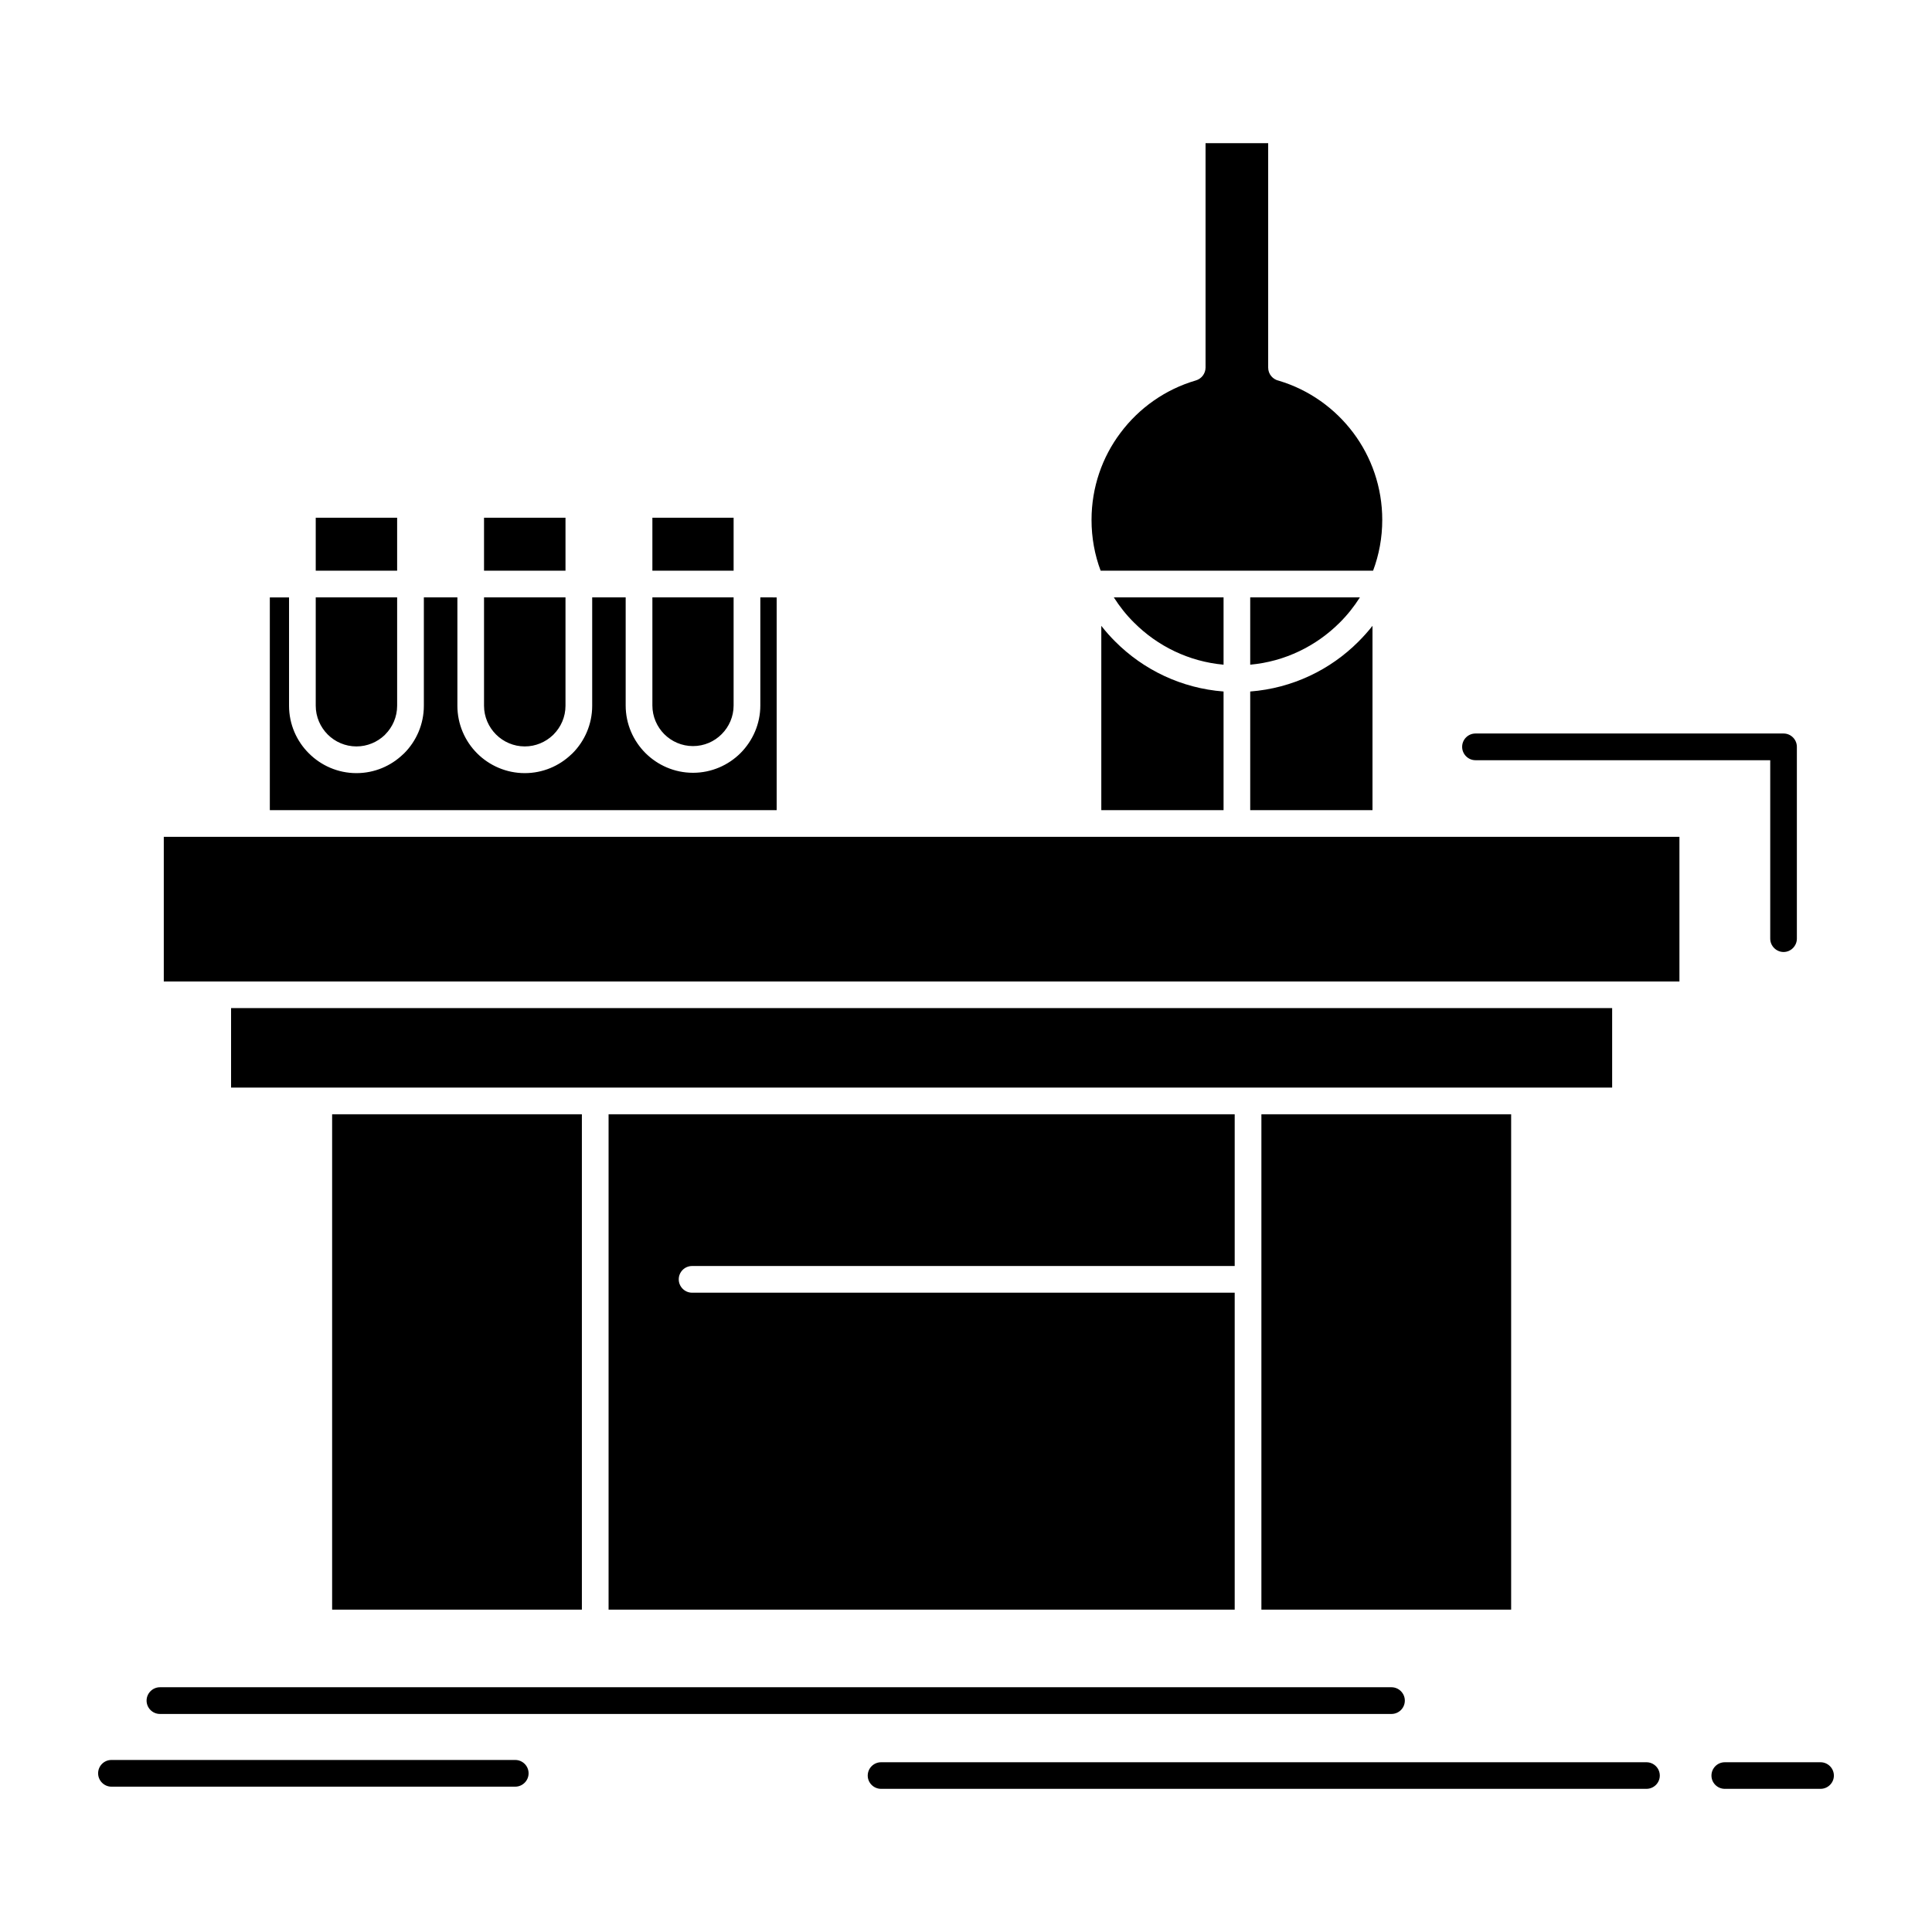 <?xml version="1.0" ?>
<!DOCTYPE svg  PUBLIC '-//W3C//DTD SVG 1.1//EN'  'http://www.w3.org/Graphics/SVG/1.1/DTD/svg11.dtd'>

<svg fill="#000000" width="800px" height="800px" viewBox="0 0 512 512" version="1.1" xml:space="preserve" xmlns="http://www.w3.org/2000/svg" xmlns:xlink="http://www.w3.org/1999/xlink">
<g id="_x34_97_x2C__Biology_x2C__chemistry_x2C__lab_x2C__laboratory_x2C__production">
<g>
<path d="M445.067,221.771h-77.722h-39.464h-0.085h-0.102h-39.464H209.46h-0.102    H67.968h-0.084H43.405v38.343h14.21h0.099h373.06h0.084h14.21V221.771z M427.235,267.16H61.237v21.056h23.156h73.25h0.099h173.004    h0.085h73.264h23.142V267.16z M161.279,295.292v131.28h165.929V342.58H183.413c-1.955,0-3.538-1.61-3.538-3.538    c0-1.956,1.583-3.537,3.538-3.537h143.795v-40.213H161.279z M154.204,426.572v-131.28H88.018v131.28H154.204z M334.283,295.292    v43.636v0.114v0.087v87.443h66.186v-131.28H334.283z M83.673,158.316v28.707c0,2.963,1.225,5.666,3.166,7.622    c1.955,1.956,4.661,3.165,7.623,3.165c2.874,0,5.524-1.151,7.464-2.992l0.158-0.173c1.955-1.956,3.162-4.659,3.162-7.622v-28.707    H83.673z M83.673,151.24h21.573v-14.037H83.673V151.24z M128.272,158.316v28.707c0,2.963,1.225,5.666,3.179,7.622    c1.955,1.956,4.661,3.165,7.623,3.165c2.877,0,5.51-1.151,7.45-2.992l0.172-0.173c1.955-1.956,3.166-4.659,3.166-7.622v-28.707    H128.272z M128.272,151.24h21.59v-14.037h-21.59V151.24z M172.888,158.316v28.649c0,2.935,1.207,5.638,3.148,7.594    c1.955,1.956,4.661,3.164,7.608,3.164c2.976,0,5.665-1.208,7.609-3.164c1.955-1.956,3.162-4.659,3.162-7.594v-28.649H172.888z     M201.494,158.316v28.649c0,4.89-2.015,9.349-5.236,12.599c-3.222,3.221-7.696,5.234-12.599,5.234    c-4.92,0-9.377-2.014-12.613-5.234c-3.236-3.25-5.236-7.709-5.236-12.599v-28.649h-8.872v28.707c0,4.919-2.015,9.406-5.236,12.627    l-0.26,0.23c-3.222,3.107-7.591,5.006-12.367,5.006c-4.92,0-9.392-2.014-12.627-5.236c-3.222-3.221-5.236-7.708-5.236-12.627    v-28.707h-8.886v28.707c0,4.919-2.015,9.406-5.236,12.627l-0.26,0.23c-3.222,3.107-7.594,5.006-12.367,5.006    c-4.907,0-9.377-2.014-12.599-5.236c-3.25-3.221-5.265-7.708-5.265-12.627v-28.707h-5.092v56.378h134.316v-56.378H201.494z     M172.888,151.24h21.527v-14.037h-21.527V151.24z M291.681,151.24h36.015h0.102h0.085h36c1.565-4.17,2.429-8.715,2.429-13.461    c0-8.658-2.86-16.654-7.664-23.068c-4.875-6.502-11.75-11.42-19.717-13.808c-1.629-0.345-2.85-1.755-2.85-3.48V37.938h-16.597    v59.484c-0.015,1.524-1.007,2.935-2.562,3.395c-8.083,2.358-15.07,7.306-20.005,13.921c-4.805,6.387-7.65,14.383-7.65,23.041    C289.267,142.525,290.115,147.07,291.681,151.24z M324.256,176.15v-17.834h-29.079c1.555,2.445,3.337,4.689,5.38,6.702    C306.74,171.203,315.026,175.316,324.256,176.15z M324.256,214.694v-31.438c-11.188-0.863-21.239-5.754-28.704-13.232    c-1.323-1.322-2.562-2.703-3.695-4.171v48.842H324.256z M331.32,183.256v31.438h32.404v-48.842    c-1.151,1.468-2.391,2.849-3.713,4.171C352.561,177.502,342.495,182.393,331.32,183.256z M391.021,201.463    c-1.959,0-3.538-1.611-3.538-3.537c0-1.957,1.579-3.539,3.538-3.539h81.645c1.94,0,3.523,1.582,3.523,3.539v50.826    c0,1.926-1.583,3.537-3.523,3.537s-3.537-1.611-3.537-3.537v-47.289H391.021z M42.384,454.215c-1.941,0-3.538-1.583-3.538-3.539    c0-1.927,1.597-3.538,3.538-3.538h326.373c1.954,0,3.538,1.611,3.538,3.538c0,1.956-1.584,3.539-3.538,3.539H42.384z     M233.494,474.061c-1.944,0-3.538-1.58-3.538-3.509c0-1.955,1.593-3.538,3.538-3.538h202.828c1.959,0,3.541,1.583,3.541,3.538    c0,1.929-1.582,3.509-3.541,3.509H233.494z M457.091,474.061c-1.955,0-3.537-1.58-3.537-3.509c0-1.955,1.582-3.538,3.537-3.538    h25.37c1.94,0,3.538,1.583,3.538,3.538c0,1.929-1.598,3.509-3.538,3.509H457.091z M29.525,473.485    c-1.941,0-3.523-1.61-3.523-3.537c0-1.955,1.583-3.538,3.523-3.538h107.019c1.955,0,3.538,1.583,3.538,3.538    c0,1.927-1.583,3.537-3.538,3.537H29.525z M331.32,158.316v17.834c9.217-0.834,17.502-4.947,23.7-11.132    c2.028-2.013,3.812-4.257,5.366-6.702H331.32z" style="fill-rule:evenodd;clip-rule:evenodd;"/>
</g>
</g>
<g id="Layer_1"/>
</svg>